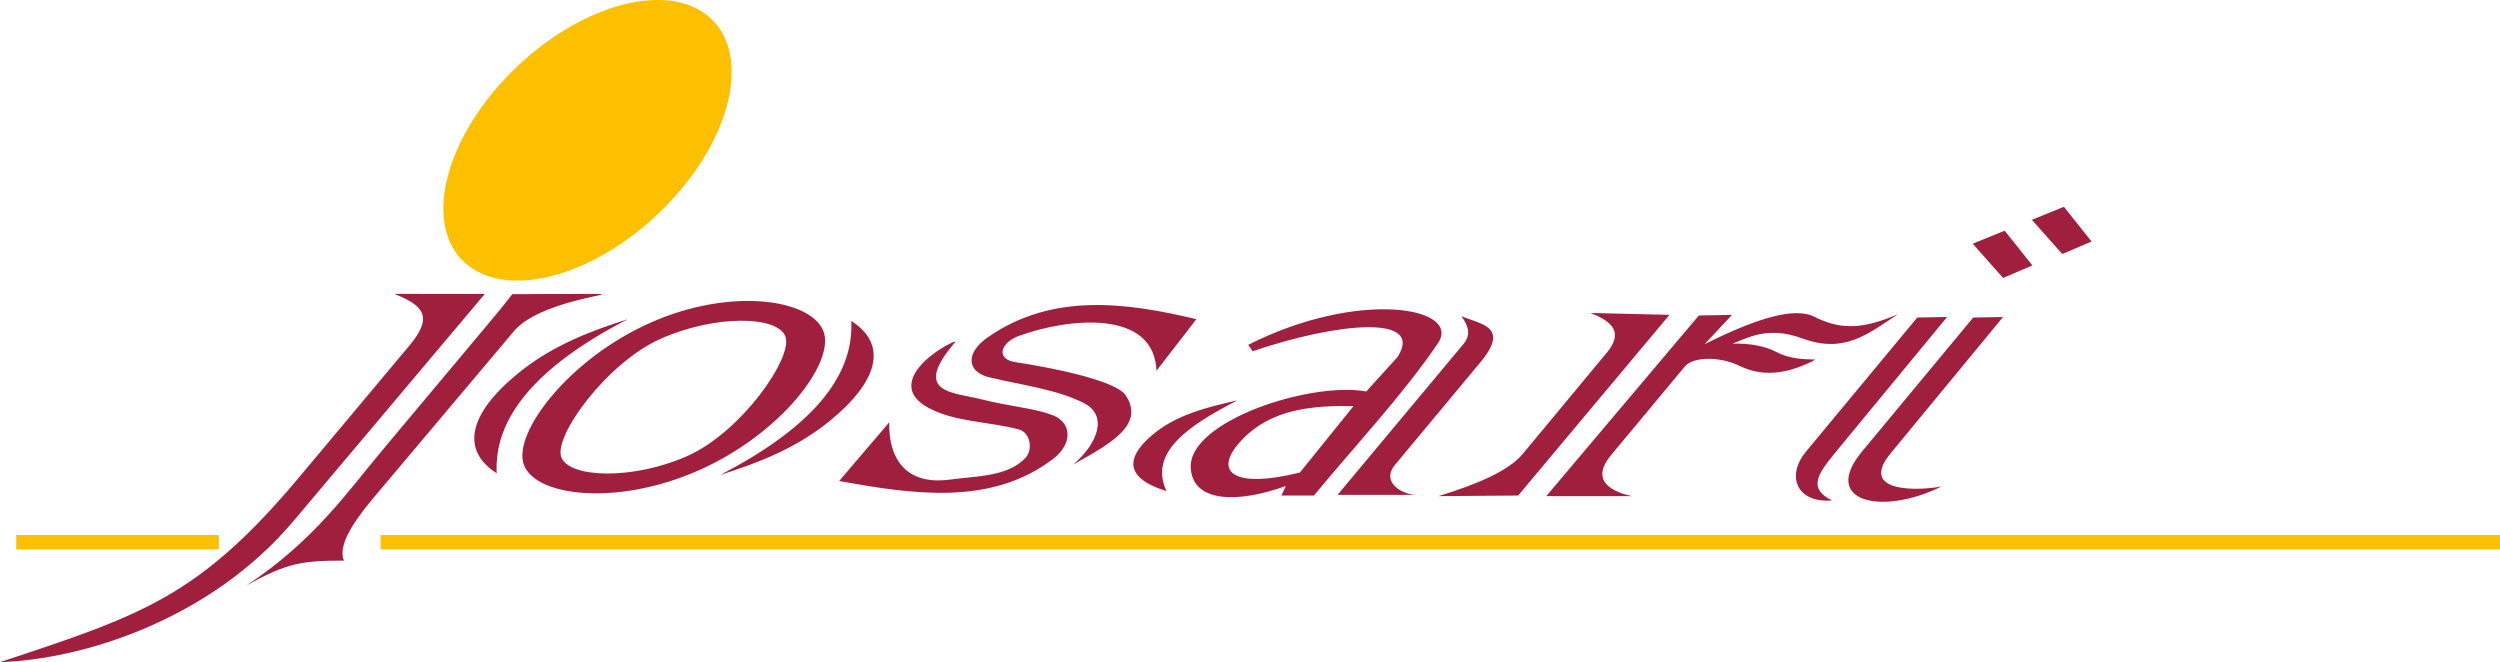 <?xml version="1.0" encoding="UTF-8"?>
<!DOCTYPE svg PUBLIC "-//W3C//DTD SVG 1.1//EN" "http://www.w3.org/Graphics/SVG/1.1/DTD/svg11.dtd">
<!-- Creator: CorelDRAW X8 -->
<svg xmlns="http://www.w3.org/2000/svg" xml:space="preserve" width="63.515mm" height="16.822mm" version="1.1" style="shape-rendering:geometricPrecision; text-rendering:geometricPrecision; image-rendering:optimizeQuality; fill-rule:evenodd; clip-rule:evenodd"
viewBox="0 0 97553 25836"
 xmlns:xlink="http://www.w3.org/1999/xlink">
 <defs>
  <style type="text/css">
   <![CDATA[
    .fil0 {fill:#FCC000}
    .fil1 {fill:#A01F3E}
   ]]>
  </style>
 </defs>
 <g id="Capa_x0020_1">
  <g id="_1450965257856">
   <ellipse class="fil0" transform="matrix(1.153 -1.291 1.767 1.141 22926 5473.77)" rx="3883" ry="1927"/>
   <rect class="fil0" x="14853" y="20877" width="82700" height="560"/>
   <rect class="fil0" x="635" y="20877" width="7904" height="560"/>
   <path class="fil1" d="M80536 8069l-1250 508 1186 1335 1144 -488 -1080 -1355zm-57206 3398c930,-3 -2269,260 -3275,1455l-5403 6413c-509,604 -1545,1843 -1229,2541 -1580,0 -2207,65 -3832,986 2633,-1728 3966,-3665 5316,-5278l4267 -5095c340,-407 385,-456 818,-1011l3338 -11zm-4412 3l-7464 8860c-3243,3850 -8214,5404 -11454,5506 5559,-1836 7768,-2550 11709,-7256l4267 -5096c924,-1104 589,-1550 -588,-2017l3530 3zm5581 984c-3641,1881 -5230,3893 -5117,6012 -1393,-885 -1131,-2302 849,-3911 1377,-1119 2909,-1665 4268,-2101zm889 135c3190,-1409 6276,-894 6744,335 468,1229 -1675,4019 -4865,5428 -3191,1410 -6353,1022 -6821,-207 -468,-1229 1752,-4146 4942,-5556zm405 624c2116,-935 4544,-899 4855,-84 310,815 -1723,3736 -3839,4671 -2116,934 -4595,856 -4906,41 -310,-816 1774,-3693 3890,-4628zm2307 5320c3641,-1881 5230,-3892 5117,-6011 1393,884 1131,2301 -849,3911 -1377,1118 -2909,1665 -4268,2100zm9199 -5213c-1755,2026 -136,1976 1006,2263 1142,287 2035,339 2765,615 742,279 814,1100 28,1704 -2425,1861 -5522,1378 -8352,866l1955 -2291c-39,1339 590,2482 2375,2235 1007,-140 2232,-102 2933,-838 307,-323 204,-995 -252,-1118 -1158,-312 -2460,-274 -3519,-838 -1485,-789 -220,-2001 893,-2542l168 -56zm4581 4805c1496,-834 2806,-1562 2040,-2709 -261,-390 -1681,-877 -4302,-1286 -765,-119 -594,-760 167,-1033 1967,-707 5259,-1019 5341,1372l1559 -2015c-2710,-647 -5608,-1050 -8129,699 -926,643 -799,1363 28,1564 1268,309 2629,465 3707,1009 951,479 557,1570 -411,2399zm6403 -2502c-1897,979 -3469,2025 -2765,3537 -1041,-314 -2011,-952 -548,-2192 888,-753 2026,-1059 3313,-1345zm2989 3712c1602,-1943 3409,-3851 4832,-5929 974,-1423 -3089,-2133 -7398,50l174 249c3332,-1132 6719,-1443 5655,224 -407,449 -814,897 -1221,1345 -2197,-393 -6928,1162 -6850,2965 62,1410 1910,1384 3712,722l-175 374 1271 0zm1544 -3488l-2092 2591c-2700,668 -3419,-77 -2242,-1296 1137,-1177 2707,-1328 4334,-1295zm4284 -2416l-4907 5879 3139 0c-598,20 -1464,-490 -897,-1171l3338 -4010c1176,-1413 -38,-1479 -747,-1794 356,499 321,801 74,1096zm8046 -1146l-5904 7050 -3113 24c1594,-485 2767,-1016 3288,-1644l3288 -3960c655,-790 203,-1217 -648,-1544l3089 74zm1145 25l-5953 7049 3338 0c-689,-149 -1678,-556 -811,-1598l2878 -3458c330,-397 1377,-400 2143,-25 1018,500 2042,235 2964,-249 -512,-10 -1024,-28 -1535,-295 -467,-244 -1046,-338 -1703,-328 581,-216 1368,-699 2715,-202 1658,612 2573,-186 3736,-944 -1228,520 -2133,677 -3263,100 -791,-404 -2321,88 -4284,1071l1071 -1146 -1296 25zm9688 59l-4385 5317c-726,880 -1008,1387 -106,1843 -1403,106 -1789,-976 -1017,-1906l4343 -5233 1165 -21zm2184 0l-4385 5317c-1315,1594 1219,1455 1991,1292 -2339,1167 -4733,596 -3114,-1355l4343 -5233 1165 -21zm63 -3368l-1249 508 1186 1335 1144 -487 -1081 -1356z"/>
  </g>
 </g>
</svg>
